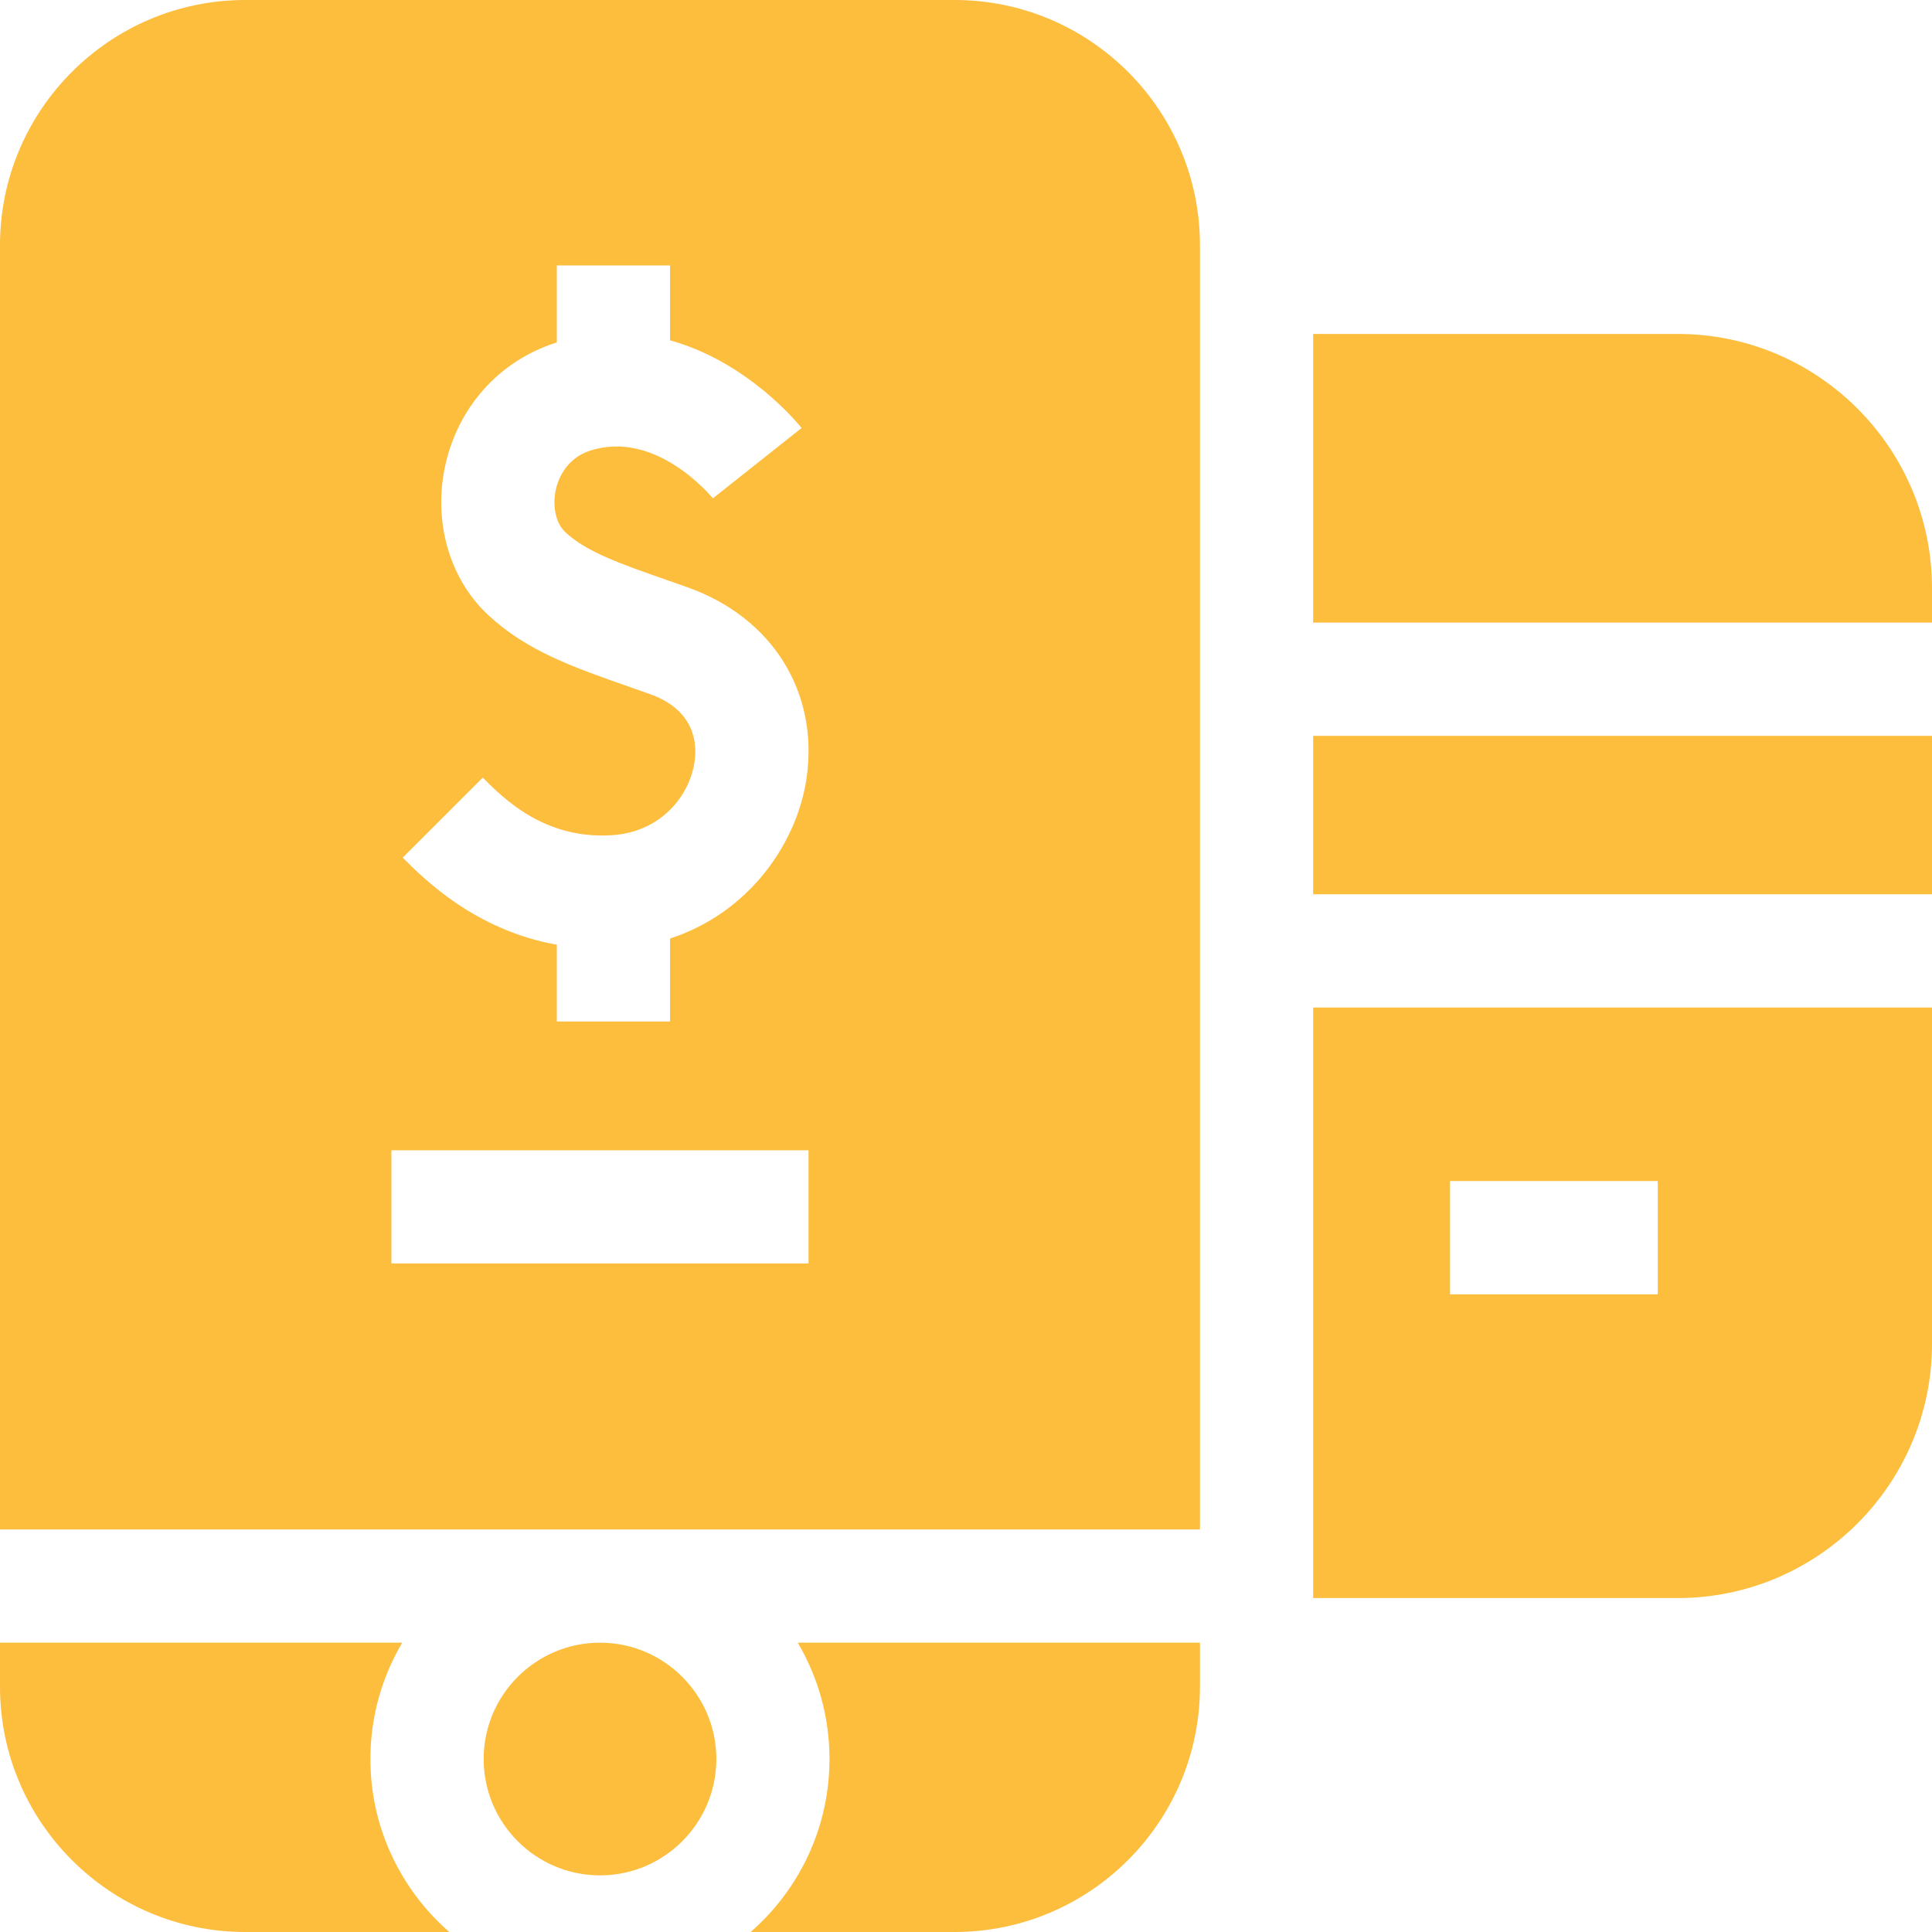 <svg width="32" height="32" viewBox="0 0 32 32" fill="none" xmlns="http://www.w3.org/2000/svg">
<path d="M21.75 12.188H32V14.812H21.75V12.188Z" fill="#FDBD3D"/>
<path d="M21.75 26.469H27.788C30.11 26.469 32 24.579 32 22.257V16.688H21.75V26.469ZM24.017 19.562H27.458V21.438H24.017V19.562Z" fill="#FDBD3D"/>
<path d="M32 10.312V9.743C32 7.421 30.11 5.531 27.788 5.531H21.75V10.312H32Z" fill="#FDBD3D"/>
<path d="M13.739 29.135C13.739 30.277 13.233 31.302 12.433 32H15.812C18.052 32 19.875 30.177 19.875 27.937V27.208H13.213C13.547 27.774 13.739 28.432 13.739 29.135Z" fill="#FDBD3D"/>
<path d="M9.938 27.208C8.875 27.208 8.011 28.073 8.011 29.135C8.011 30.198 8.875 31.062 9.938 31.062C11 31.062 11.865 30.198 11.865 29.135C11.865 28.073 11 27.208 9.938 27.208Z" fill="#FDBD3D"/>
<path d="M6.135 29.135C6.135 28.432 6.328 27.774 6.662 27.208H0V27.938C0 30.178 1.822 32 4.062 32H7.442C6.642 31.302 6.135 30.277 6.135 29.135Z" fill="#FDBD3D"/>
<path d="M15.812 0H4.062C1.822 0 0 1.822 0 4.062V25.333H19.875V4.062C19.875 1.822 18.053 0 15.812 0ZM10.758 11.494C10.653 11.457 10.552 11.421 10.454 11.387C9.488 11.049 8.725 10.783 8.083 10.184C7.442 9.586 7.171 8.637 7.375 7.708C7.588 6.743 8.264 5.986 9.185 5.684C9.198 5.68 9.21 5.676 9.223 5.672V4.396H11.098V5.637C12.392 5.995 13.227 7.027 13.277 7.089L11.808 8.254L11.812 8.259C11.773 8.212 10.858 7.109 9.77 7.466C9.36 7.6 9.239 7.962 9.206 8.111C9.146 8.387 9.208 8.669 9.362 8.813C9.716 9.143 10.256 9.331 11.073 9.617C11.173 9.652 11.276 9.688 11.383 9.726C12.789 10.223 13.565 11.463 13.36 12.884C13.201 13.982 12.394 15.124 11.098 15.545V16.919H9.223V15.648C7.872 15.406 7.028 14.564 6.67 14.205L7.996 12.88C8.35 13.234 9.01 13.894 10.111 13.835C10.954 13.791 11.424 13.172 11.504 12.616C11.548 12.311 11.51 11.759 10.758 11.494ZM13.392 20.927H6.483V19.052H13.392V20.927H13.392Z" fill="#FDBD3D"/>
</svg>

